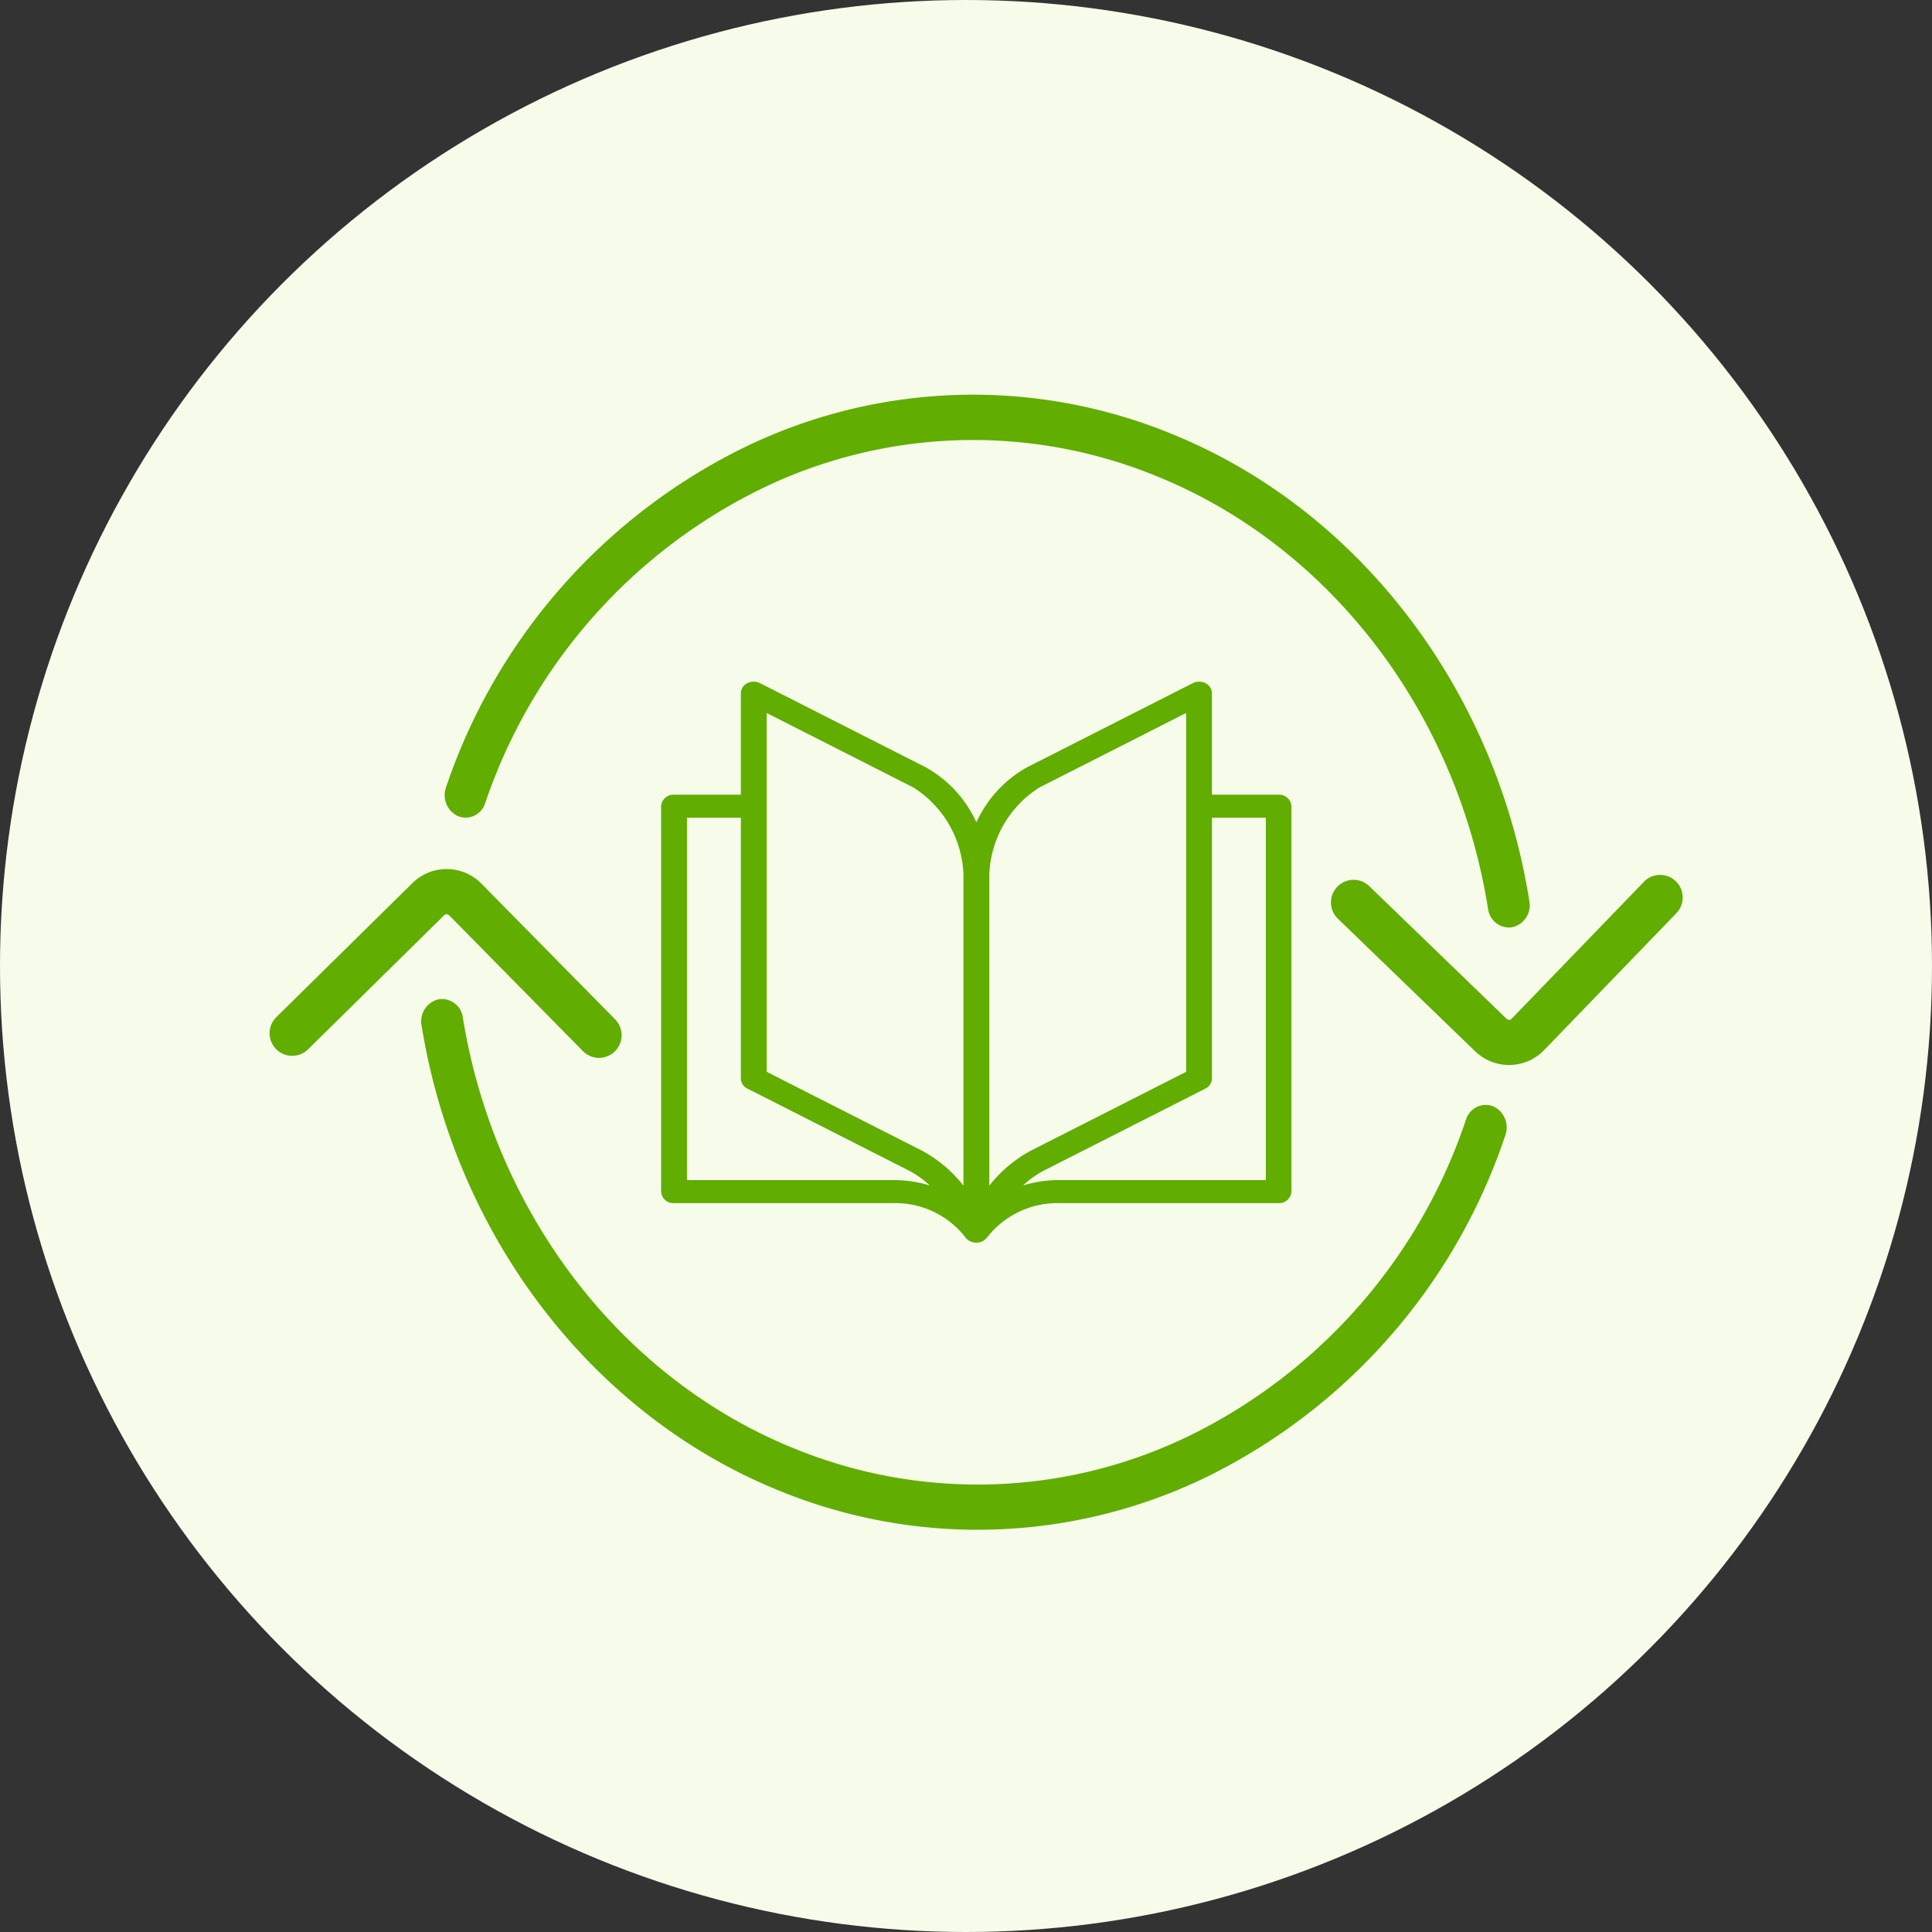 <svg xmlns="http://www.w3.org/2000/svg" width="93" height="93" viewBox="0 0 93 93"><rect x="0" y="0" width="93" height="93" fill="#333333" stroke="none"/><circle cx="46.5" cy="46.5" r="46.5" fill="#f7fcea"/><g transform="translate(-800.291 -350.225)"><g transform="translate(813.291 369.225)"><path d="M822.347,389.516a.989.989,0,0,0,1.3-.631A26.185,26.185,0,0,1,836.842,373.8a23.305,23.305,0,0,1,19.226-.612c8.282,3.393,14.356,11.358,15.852,20.786a1.034,1.034,0,0,0,.993.9.9.9,0,0,0,.171-.016,1.081,1.081,0,0,0,.825-1.255c-1.615-10.184-8.176-18.787-17.123-22.453a25.174,25.174,0,0,0-20.769.661,28.287,28.287,0,0,0-14.252,16.3A1.115,1.115,0,0,0,822.347,389.516Z" transform="translate(-813.291 -369.225)" fill="#61ad00"/><path d="M883.5,394.342l-6.368,6.592a.169.169,0,0,1-.238,0l-6.592-6.367a1.088,1.088,0,1,0-1.512,1.564l6.592,6.368a2.348,2.348,0,0,0,3.315-.057l6.368-6.592a1.088,1.088,0,0,0-1.565-1.512Z" transform="translate(-817.371 -370.891)" fill="#61ad00"/><path d="M822.572,402.491a1.018,1.018,0,0,0-1.168-.884,1.082,1.082,0,0,0-.82,1.259c1.648,10.177,8.239,18.755,17.2,22.386a25.177,25.177,0,0,0,20.767-.741,28.313,28.313,0,0,0,14.2-16.356,1.116,1.116,0,0,0-.59-1.4.992.992,0,0,0-1.3.636,26.2,26.2,0,0,1-13.143,15.14,23.308,23.308,0,0,1-19.224.686C830.2,419.854,824.1,411.913,822.572,402.491Z" transform="translate(-813.291 -372.503)" fill="#61ad00"/><path d="M821.79,395.876c.033.015.079.009.12.05l6.432,6.529a1.088,1.088,0,1,0,1.55-1.527L823.46,394.4a2.347,2.347,0,0,0-3.315-.025l-6.53,6.433a1.088,1.088,0,1,0,1.527,1.549l6.53-6.432A.163.163,0,0,1,821.79,395.876Z" transform="translate(-813.291 -370.868)" fill="#61ad00"/></g><path d="M863.885,388.479H860.67v-4.887a.546.546,0,0,0-.309-.479.684.684,0,0,0-.62,0l-7.987,4.055a5.785,5.785,0,0,0-2.423,2.641,5.778,5.778,0,0,0-2.422-2.641l-7.987-4.055a.684.684,0,0,0-.62,0,.546.546,0,0,0-.309.479v4.887h-3.216a.591.591,0,0,0-.622.555v18.551a.591.591,0,0,0,.622.555h10.54a4.266,4.266,0,0,1,3.479,1.639c.008.011.018.019.026.029s.009.017.015.024l.012.01a.325.325,0,0,0,.026.025.482.482,0,0,0,.072.059c.011.008.019.018.03.025l.024.011.005,0,.017.011a.528.528,0,0,0,.083.03c.017.006.032.013.049.019l.011,0h0c.011,0,.024,0,.036.005a.2.2,0,0,1,.021.007.692.692,0,0,0,.1.008h.006a.739.739,0,0,0,.1-.008c.008,0,.014-.005.021-.006s.024,0,.036-.005h0l.01,0c.021-.005.039-.014.059-.021a.653.653,0,0,0,.074-.028c.008,0,.013-.01.021-.013v0c.007,0,.016-.005.023-.01s.024-.02.037-.029a.6.6,0,0,0,.066-.054l.027-.025c.01-.012.019-.025.028-.037s.017-.017.024-.027a4.293,4.293,0,0,1,3.48-1.639h10.539a.591.591,0,0,0,.622-.555V389.033A.591.591,0,0,0,863.885,388.479Zm-11.516-.35,7.057-3.583V401.82L851.98,405.6a6.365,6.365,0,0,0-2.027,1.7V392.34A5.18,5.18,0,0,1,852.369,388.129Zm-13.132-3.583,7.057,3.583a5.177,5.177,0,0,1,2.415,4.209V407.3a6.339,6.339,0,0,0-2.026-1.7l-7.446-3.781ZM835.4,407.029V389.588h2.594v12.555a.547.547,0,0,0,.314.482l7.761,3.941a4.514,4.514,0,0,1,1.018.724,6.019,6.019,0,0,0-1.769-.26Zm27.864,0h-9.917a6.041,6.041,0,0,0-1.772.26,4.568,4.568,0,0,1,1.021-.724l7.761-3.941a.547.547,0,0,0,.314-.482V389.588h2.593Z" transform="translate(-2.04)" fill="#61ad00"/></g></svg>